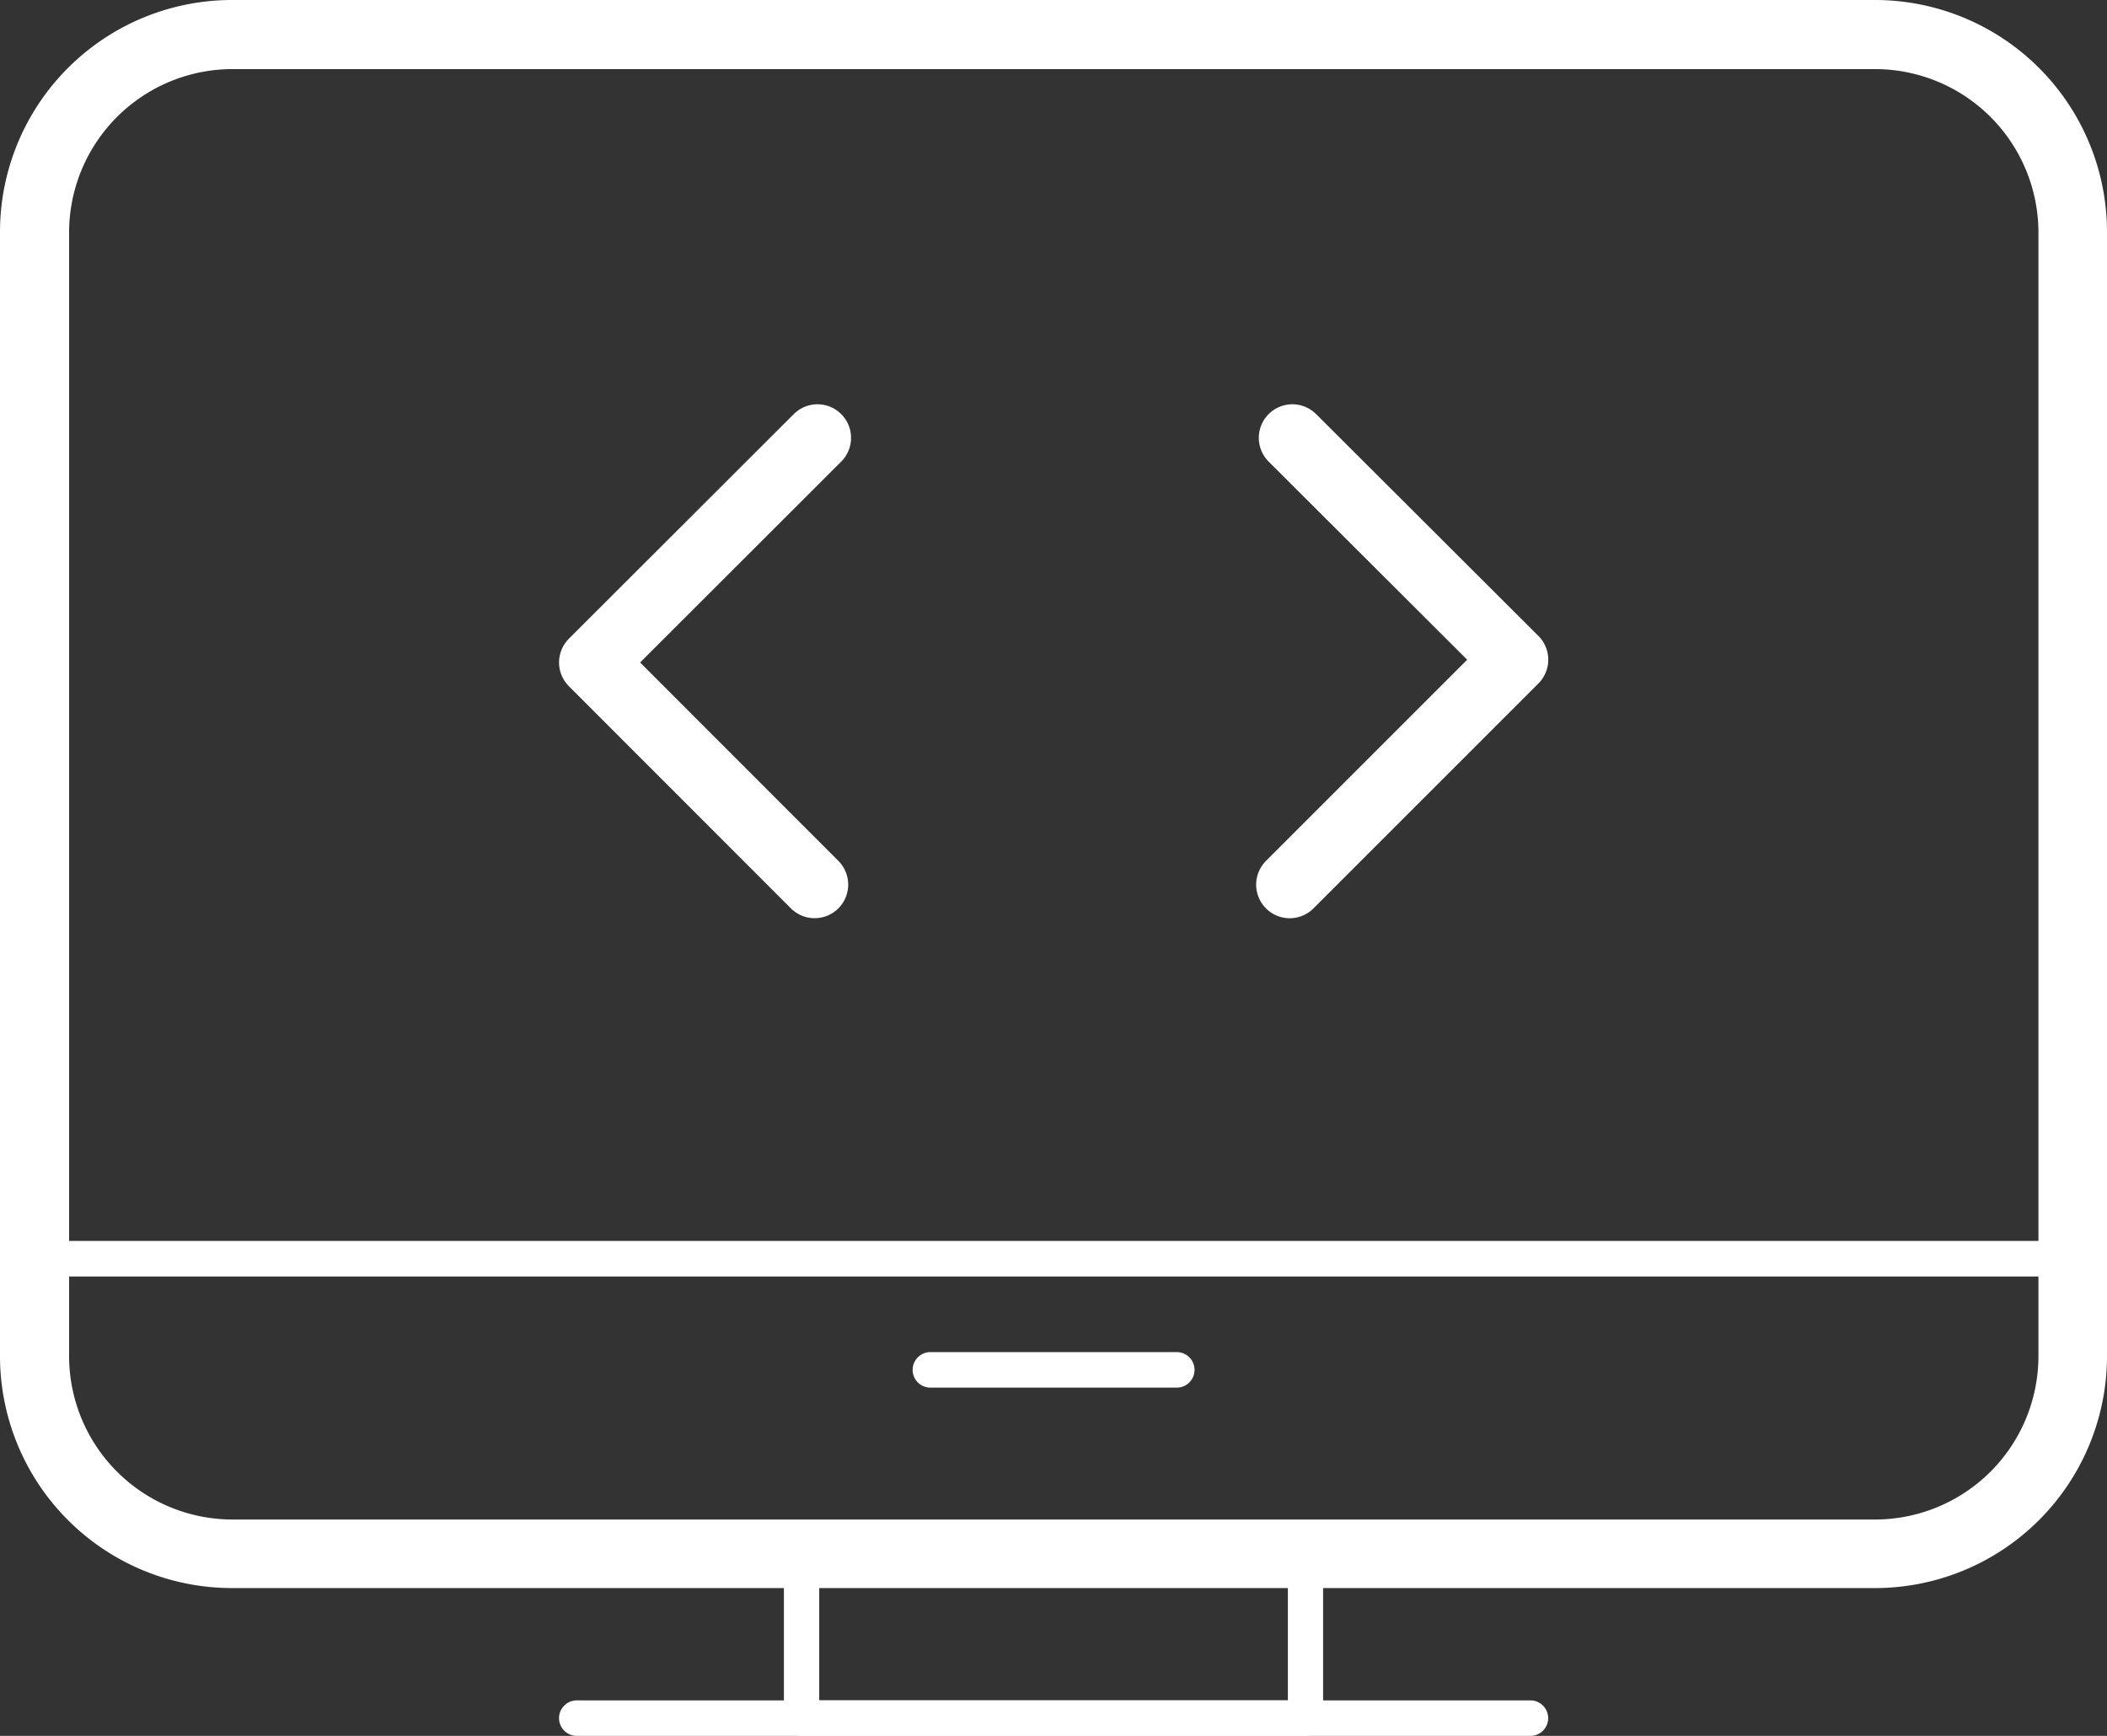 <svg xmlns="http://www.w3.org/2000/svg" width="62.75" height="51.703" viewBox="0 0 62.75 51.703">
  <rect x="0" y="0" width="62.75" height="51.703" fill="#333333" stroke="none"/>
  <g id="Layer_2" data-name="Layer 2" transform="translate(0.5 0.5)">
    <g id="Layer_5" data-name="Layer 5">
      <path id="Path_20" data-name="Path 20" d="M55.344,46.3H6.406A6.411,6.411,0,0,1,0,39.894V6.406A6.411,6.411,0,0,1,6.406,0H55.344A6.411,6.411,0,0,1,61.75,6.406V39.894A6.411,6.411,0,0,1,55.344,46.3ZM6.406,1.058A5.369,5.369,0,0,0,1.058,6.406V39.894a5.369,5.369,0,0,0,5.348,5.364H55.344a5.369,5.369,0,0,0,5.364-5.364V6.406a5.369,5.369,0,0,0-5.364-5.348Z" fill="#fff" stroke="#fff" stroke-width="1"/>
      <path id="Path_21" data-name="Path 21" d="M61.231,69.988H.529a.529.529,0,1,1,0-1.058h60.7a.529.529,0,1,1,0,1.058Z" transform="translate(0 -32.469)" fill="#fff"/>
      <path id="Path_22" data-name="Path 22" d="M58.72,91.5h-15a.529.529,0,0,1-.529-.529V86.079a.529.529,0,0,1,.529-.529h15a.529.529,0,0,1,.529.529v4.9A.529.529,0,0,1,58.72,91.5ZM44.243,90.443H58.2V86.581H44.243Z" transform="translate(-20.345 -40.298)" fill="#fff"/>
      <path id="Path_23" data-name="Path 23" d="M59.454,95.858h-28.4a.529.529,0,0,1,0-1.058h28.4a.529.529,0,0,1,0,1.058Z" transform="translate(-14.376 -44.655)" fill="#fff"/>
      <path id="Path_24" data-name="Path 24" d="M58.305,76.248H50.969a.529.529,0,0,1,0-1.058h7.337a.529.529,0,0,1,0,1.058Z" transform="translate(-23.76 -35.418)" fill="#fff"/>
      <path id="Path_25" data-name="Path 25" d="M39.117,23.71,32.42,30.4l6.612,6.617" transform="translate(-15.271 -11.169)" fill="none" stroke="#fff" stroke-linecap="round" stroke-linejoin="round" stroke-width="2"/>
      <path id="Path_26" data-name="Path 26" d="M71.67,37.018l6.7-6.7L71.749,23.71" transform="translate(-33.76 -11.169)" fill="none" stroke="#fff" stroke-linecap="round" stroke-linejoin="round" stroke-width="2"/>
    </g>
  </g>
</svg>
